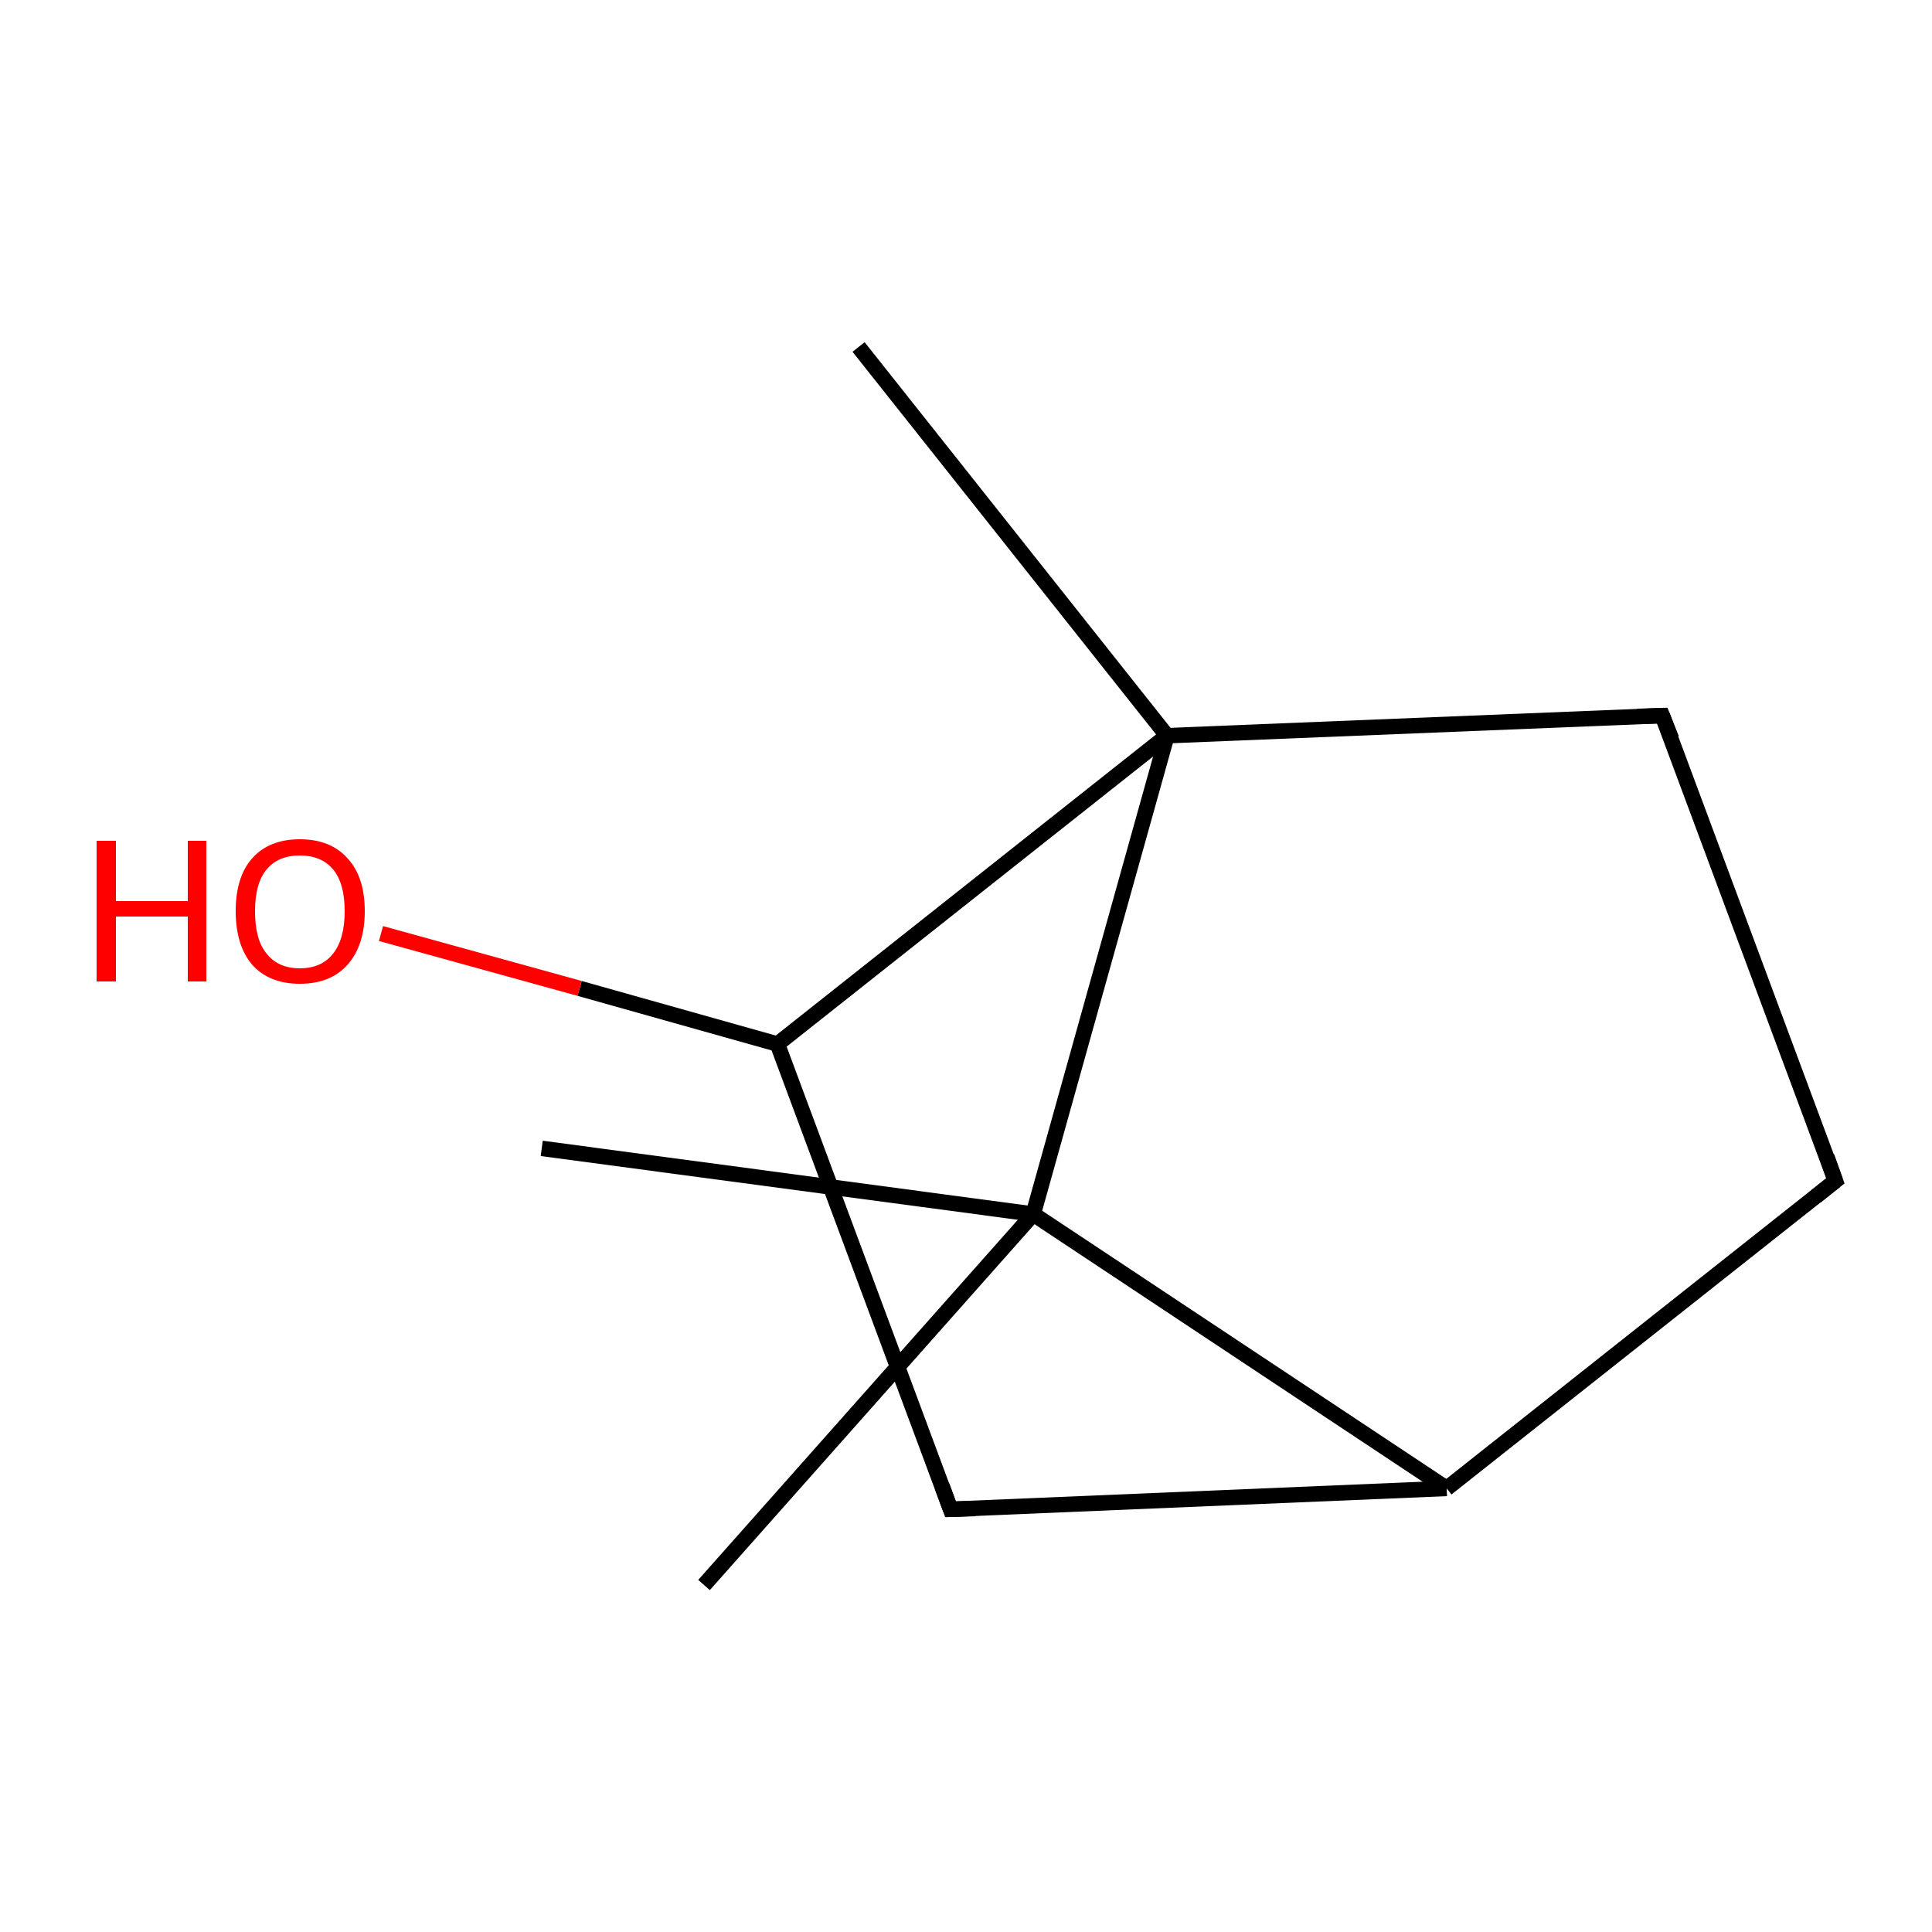 <?xml version='1.0' encoding='iso-8859-1'?>
<svg version='1.1' baseProfile='full'
              xmlns='http://www.w3.org/2000/svg'
                      xmlns:rdkit='http://www.rdkit.org/xml'
                      xmlns:xlink='http://www.w3.org/1999/xlink'
                  xml:space='preserve'
width='250px' height='250px' viewBox='0 0 250 250'>
<!-- END OF HEADER -->
<rect style='opacity:1.0;fill:#FFFFFF;stroke:none' width='250.0' height='250.0' x='0.0' y='0.0'> </rect>
<path class='bond-0 atom-0 atom-8' d='M 91.1,205.1 L 133.7,157.1' style='fill:none;fill-rule:evenodd;stroke:#000000;stroke-width:2.0px;stroke-linecap:butt;stroke-linejoin:miter;stroke-opacity:1' />
<path class='bond-1 atom-1 atom-8' d='M 70.1,148.6 L 133.7,157.1' style='fill:none;fill-rule:evenodd;stroke:#000000;stroke-width:2.0px;stroke-linecap:butt;stroke-linejoin:miter;stroke-opacity:1' />
<path class='bond-2 atom-2 atom-9' d='M 111.1,44.9 L 151.0,95.2' style='fill:none;fill-rule:evenodd;stroke:#000000;stroke-width:2.0px;stroke-linecap:butt;stroke-linejoin:miter;stroke-opacity:1' />
<path class='bond-3 atom-3 atom-4' d='M 237.5,152.8 L 215.1,92.6' style='fill:none;fill-rule:evenodd;stroke:#000000;stroke-width:2.0px;stroke-linecap:butt;stroke-linejoin:miter;stroke-opacity:1' />
<path class='bond-4 atom-3 atom-6' d='M 237.5,152.8 L 187.2,192.6' style='fill:none;fill-rule:evenodd;stroke:#000000;stroke-width:2.0px;stroke-linecap:butt;stroke-linejoin:miter;stroke-opacity:1' />
<path class='bond-5 atom-4 atom-9' d='M 215.1,92.6 L 151.0,95.2' style='fill:none;fill-rule:evenodd;stroke:#000000;stroke-width:2.0px;stroke-linecap:butt;stroke-linejoin:miter;stroke-opacity:1' />
<path class='bond-6 atom-5 atom-6' d='M 123.0,195.3 L 187.2,192.6' style='fill:none;fill-rule:evenodd;stroke:#000000;stroke-width:2.0px;stroke-linecap:butt;stroke-linejoin:miter;stroke-opacity:1' />
<path class='bond-7 atom-5 atom-7' d='M 123.0,195.3 L 100.6,135.1' style='fill:none;fill-rule:evenodd;stroke:#000000;stroke-width:2.0px;stroke-linecap:butt;stroke-linejoin:miter;stroke-opacity:1' />
<path class='bond-8 atom-6 atom-8' d='M 187.2,192.6 L 133.7,157.1' style='fill:none;fill-rule:evenodd;stroke:#000000;stroke-width:2.0px;stroke-linecap:butt;stroke-linejoin:miter;stroke-opacity:1' />
<path class='bond-9 atom-7 atom-9' d='M 100.6,135.1 L 151.0,95.2' style='fill:none;fill-rule:evenodd;stroke:#000000;stroke-width:2.0px;stroke-linecap:butt;stroke-linejoin:miter;stroke-opacity:1' />
<path class='bond-10 atom-7 atom-10' d='M 100.6,135.1 L 75.0,127.9' style='fill:none;fill-rule:evenodd;stroke:#000000;stroke-width:2.0px;stroke-linecap:butt;stroke-linejoin:miter;stroke-opacity:1' />
<path class='bond-10 atom-7 atom-10' d='M 75.0,127.9 L 49.3,120.8' style='fill:none;fill-rule:evenodd;stroke:#FF0000;stroke-width:2.0px;stroke-linecap:butt;stroke-linejoin:miter;stroke-opacity:1' />
<path class='bond-11 atom-8 atom-9' d='M 133.7,157.1 L 151.0,95.2' style='fill:none;fill-rule:evenodd;stroke:#000000;stroke-width:2.0px;stroke-linecap:butt;stroke-linejoin:miter;stroke-opacity:1' />
<path d='M 236.4,149.7 L 237.5,152.8 L 235.0,154.8' style='fill:none;stroke:#000000;stroke-width:2.0px;stroke-linecap:butt;stroke-linejoin:miter;stroke-opacity:1;' />
<path d='M 216.3,95.6 L 215.1,92.6 L 211.9,92.7' style='fill:none;stroke:#000000;stroke-width:2.0px;stroke-linecap:butt;stroke-linejoin:miter;stroke-opacity:1;' />
<path d='M 126.2,195.2 L 123.0,195.3 L 121.9,192.3' style='fill:none;stroke:#000000;stroke-width:2.0px;stroke-linecap:butt;stroke-linejoin:miter;stroke-opacity:1;' />
<path class='atom-10' d='M 12.5 108.8
L 15.0 108.8
L 15.0 116.6
L 24.3 116.6
L 24.3 108.8
L 26.7 108.8
L 26.7 127.0
L 24.3 127.0
L 24.3 118.6
L 15.0 118.6
L 15.0 127.0
L 12.5 127.0
L 12.5 108.8
' fill='#FF0000'/>
<path class='atom-10' d='M 30.5 117.9
Q 30.5 113.5, 32.6 111.1
Q 34.8 108.6, 38.8 108.6
Q 42.8 108.6, 45.0 111.1
Q 47.2 113.5, 47.2 117.9
Q 47.2 122.3, 45.0 124.8
Q 42.8 127.3, 38.8 127.3
Q 34.8 127.3, 32.6 124.8
Q 30.5 122.3, 30.5 117.9
M 38.8 125.3
Q 41.6 125.3, 43.1 123.4
Q 44.6 121.5, 44.6 117.9
Q 44.6 114.3, 43.1 112.5
Q 41.6 110.7, 38.8 110.7
Q 36.0 110.7, 34.5 112.5
Q 33.0 114.3, 33.0 117.9
Q 33.0 121.6, 34.5 123.4
Q 36.0 125.3, 38.8 125.3
' fill='#FF0000'/>
</svg>
